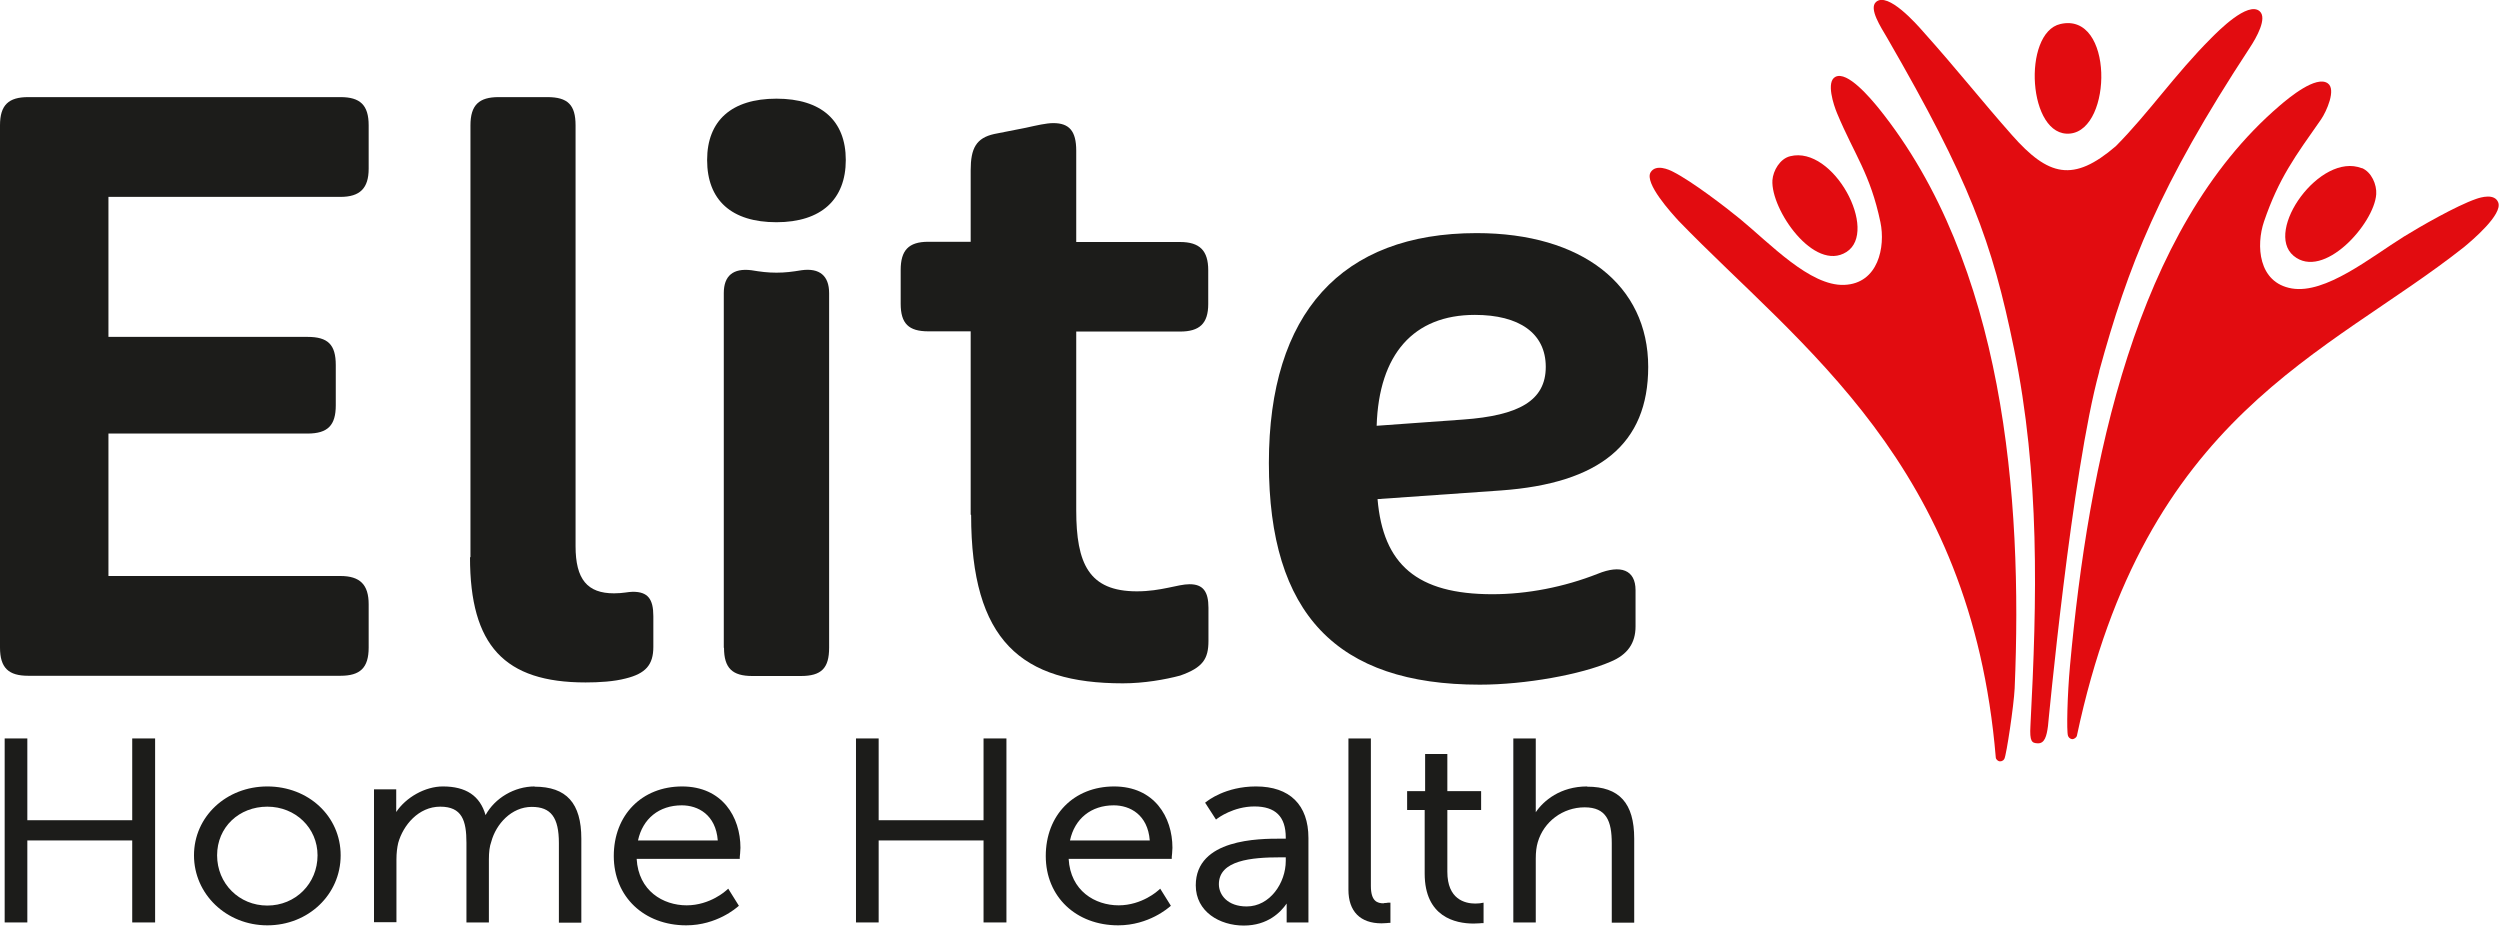 <?xml version="1.0" encoding="UTF-8"?> <svg xmlns="http://www.w3.org/2000/svg" width="225" height="84" viewBox="0 0 225 84" fill="none"><g clip-path="url(#clip0_5_933)"><path d="M0 58.3V11.28C0 9.44 0.78 8.74 2.54 8.74H30.64C32.4 8.74 33.18 9.44 33.18 11.28V15.18C33.18 16.94 32.4 17.72 30.64 17.72H9.76V30.32H27.68C29.52 30.32 30.22 31.02 30.22 32.86V36.48C30.22 38.26 29.52 39.02 27.68 39.02H9.76V51.84H30.64C32.4 51.84 33.18 52.62 33.18 54.38V58.28C33.18 60.12 32.4 60.82 30.64 60.82H2.54C0.78 60.82 0 60.12 0 58.28V58.3Z" fill="#1C1C1A"></path><path d="M42.341 50.14V11.28C42.341 9.44 43.121 8.74 44.881 8.74H49.261C51.101 8.74 51.801 9.44 51.801 11.28V49.16C51.801 52.14 52.861 53.4 55.261 53.4C56.101 53.4 56.541 53.26 56.961 53.26C58.301 53.26 58.801 53.9 58.801 55.46V58.22C58.801 59.84 58.101 60.62 56.321 61.06C55.261 61.34 53.921 61.42 52.701 61.42C45.401 61.42 42.301 58.1 42.301 50.16L42.341 50.14Z" fill="#1C1C1A"></path><path d="M63.641 14.4C63.641 10.86 65.841 8.88 69.881 8.88C73.921 8.88 76.121 10.86 76.121 14.4C76.121 17.94 73.921 20 69.881 20C65.841 20 63.641 18.02 63.641 14.4ZM65.141 58.3V26.38C65.141 24.82 65.981 24.12 67.621 24.32C68.461 24.46 69.101 24.54 69.881 24.54C70.661 24.54 71.301 24.46 72.141 24.32C73.761 24.1 74.621 24.82 74.621 26.38V58.3C74.621 60.14 73.921 60.84 72.081 60.84H67.701C65.921 60.84 65.161 60.14 65.161 58.3H65.141Z" fill="#1C1C1A"></path><path d="M87.361 46.32V29.82H83.541C81.781 29.82 81.061 29.12 81.061 27.34V24.3C81.061 22.54 81.761 21.76 83.541 21.76H87.361V15.32C87.361 13.34 87.861 12.42 89.481 12.06L92.32 11.5C93.32 11.28 94.161 11.08 94.801 11.08C96.221 11.08 96.861 11.78 96.861 13.56V21.78H106.201C107.981 21.78 108.741 22.56 108.741 24.32V27.36C108.741 29.12 107.961 29.84 106.201 29.84H96.861V45.92C96.861 50.74 98.001 53.22 102.321 53.22C104.521 53.22 106.001 52.58 107.061 52.58C108.261 52.58 108.761 53.22 108.761 54.7V57.68C108.761 59.3 108.261 60.08 106.221 60.8C104.881 61.16 102.961 61.5 101.061 61.5C91.921 61.5 87.401 57.68 87.401 46.34L87.361 46.32Z" fill="#1C1C1A"></path><path d="M114.199 41.66C114.199 28.2 120.719 20.98 132.899 20.98C142.379 20.98 148.339 25.66 148.339 33.02C148.339 39.96 143.959 43.5 135.099 44.14L123.979 44.92C124.479 50.8 127.519 53.48 134.319 53.48C137.439 53.48 140.759 52.84 143.799 51.64C145.859 50.8 147.199 51.28 147.199 53.12V56.38C147.199 57.86 146.499 58.92 144.939 59.56C142.319 60.7 137.299 61.62 133.179 61.62C120.299 61.62 114.199 55.24 114.199 41.66ZM131.679 37.76C136.699 37.4 139.119 36.06 139.119 33.02C139.119 29.98 136.719 28.34 132.739 28.34C127.219 28.34 124.099 31.88 123.899 38.32L131.679 37.76Z" fill="#1C1C1A"></path><path d="M11.9 73.82H2.46V66.46H0.42V83.02H2.46V75.64H11.9V83.02H13.96V66.46H11.9V73.82Z" fill="#1C1C1A"></path><path d="M24.059 70.78C20.359 70.78 17.459 73.5 17.459 76.98C17.459 80.46 20.359 83.28 24.059 83.28C27.759 83.28 30.659 80.5 30.659 76.98C30.659 73.46 27.759 70.78 24.059 70.78ZM28.579 76.98C28.579 79.52 26.599 81.5 24.059 81.5C21.519 81.5 19.539 79.52 19.539 76.98C19.539 74.44 21.519 72.6 24.059 72.6C26.599 72.6 28.579 74.52 28.579 76.98Z" fill="#1C1C1A"></path><path d="M48.12 70.78C46.3 70.78 44.54 71.82 43.7 73.36C43.2 71.62 41.94 70.78 39.86 70.78C38.26 70.78 36.54 71.76 35.66 73.08C35.66 73.04 35.66 73 35.66 72.96V71.04H33.66V83H35.68V77.34C35.68 76.78 35.74 76.28 35.84 75.86C36.28 74.28 37.66 72.6 39.62 72.6C41.58 72.6 41.98 73.84 41.98 75.86V83.02H44V77.36C44 76.68 44.06 76.18 44.22 75.74C44.64 74.18 46.02 72.62 47.86 72.62C49.58 72.62 50.3 73.56 50.3 75.88V83.04H52.32V75.48C52.32 72.28 50.98 70.8 48.1 70.8L48.12 70.78Z" fill="#1C1C1A"></path><path d="M61.4 70.78C57.76 70.78 55.24 73.36 55.24 77.04C55.24 80.72 57.98 83.28 61.76 83.28C64.52 83.28 66.3 81.68 66.38 81.62L66.5 81.52L65.54 79.98L65.36 80.14C65.36 80.14 63.92 81.48 61.8 81.48C59.68 81.48 57.46 80.18 57.3 77.3H66.58V77.12C66.58 77.12 66.64 76.58 66.64 76.3C66.64 73.54 65.02 70.78 61.38 70.78H61.4ZM57.42 75.64C57.84 73.68 59.32 72.48 61.36 72.48C62.82 72.48 64.42 73.32 64.6 75.64H57.42Z" fill="#1C1C1A"></path><path d="M88.519 73.82H79.079V66.46H77.039V83.02H79.079V75.64H88.519V83.02H90.579V66.46H88.519V73.82Z" fill="#1C1C1A"></path><path d="M100.279 70.78C96.639 70.78 94.119 73.36 94.119 77.04C94.119 80.72 96.859 83.28 100.639 83.28C103.399 83.28 105.179 81.68 105.259 81.62L105.379 81.52L104.419 79.98L104.239 80.14C104.239 80.14 102.799 81.48 100.679 81.48C98.559 81.48 96.339 80.18 96.179 77.3H105.459V77.12C105.459 77.12 105.519 76.58 105.519 76.3C105.519 73.54 103.899 70.78 100.259 70.78H100.279ZM96.299 75.64C96.719 73.68 98.199 72.48 100.239 72.48C101.699 72.48 103.299 73.32 103.479 75.64H96.299Z" fill="#1C1C1A"></path><path d="M113.039 70.78C110.279 70.78 108.679 72.08 108.599 72.14L108.459 72.24L109.439 73.76L109.599 73.64C109.599 73.64 110.999 72.58 112.899 72.58C114.799 72.58 115.719 73.5 115.719 75.38V75.48H115.239C113.359 75.48 107.619 75.48 107.619 79.68C107.619 82.06 109.779 83.3 111.939 83.3C114.099 83.3 115.259 82.1 115.799 81.32C115.799 81.4 115.799 81.48 115.799 81.56V83.02H117.759V75.42C117.759 72.44 116.079 70.78 113.039 70.78ZM115.719 77.16V77.48C115.719 79.46 114.299 81.58 112.199 81.58C110.479 81.58 109.699 80.54 109.699 79.58C109.699 77.42 112.639 77.16 115.219 77.16H115.719Z" fill="#1C1C1A"></path><path d="M124.539 81.3C123.959 81.3 123.379 81.12 123.379 79.74V66.46H121.359V80.08C121.359 82.02 122.419 83.1 124.339 83.1C124.659 83.1 124.959 83.06 124.979 83.06H125.139V81.24H124.919C124.919 81.24 124.739 81.28 124.539 81.28V81.3Z" fill="#1C1C1A"></path><path d="M133.301 81.28C133.301 81.28 133.101 81.32 132.781 81.32C131.841 81.32 130.261 80.94 130.261 78.46V72.9H133.301V71.2H130.261V67.86H128.261V71.2H126.641V72.9H128.221V78.62C128.221 82.52 130.981 83.12 132.621 83.12C133.061 83.12 133.341 83.08 133.361 83.08H133.521V81.24L133.281 81.28H133.301Z" fill="#1C1C1A"></path><path d="M142.839 70.78C140.439 70.78 138.919 72.06 138.219 73.1C138.219 73.04 138.219 72.96 138.219 72.9V66.46H136.199V83.02H138.219V77.28C138.219 76.68 138.279 76.2 138.399 75.8C138.939 73.94 140.659 72.66 142.619 72.66C144.579 72.66 145.059 73.9 145.059 75.9V83.04H147.079V75.48C147.079 72.28 145.739 70.8 142.839 70.8V70.78Z" fill="#1C1C1A"></path><path d="M151.079 19.88C162.039 31.2 177.399 41.7 179.619 68.16C179.619 68.34 179.819 68.52 179.999 68.52C180.259 68.52 180.359 68.36 180.399 68.28C180.579 67.92 181.239 63.56 181.319 61.96C182.059 44.7 180.339 23.72 169.079 9.74C168.359 8.86 166.259 6.34 165.179 6.92C164.339 7.36 165.019 9.44 165.339 10.2C166.919 13.98 168.319 15.62 169.239 20C169.699 22.2 169.059 25.52 165.979 25.64C162.899 25.76 159.299 21.92 156.599 19.7C155.279 18.62 152.279 16.32 150.579 15.46C150.199 15.26 149.039 14.74 148.559 15.5C147.959 16.48 150.459 19.2 151.079 19.88Z" fill="#E20C10"></path><path d="M161.118 14.06C165.018 13.08 169.118 20.82 166.178 22.68C163.278 24.52 159.358 18.86 159.518 16.22C159.578 15.36 160.198 14.28 161.118 14.06Z" fill="#E20C10"></path><path d="M221.76 22.24C209.4 32 193.06 37.26 186.92 66.22C186.88 66.38 186.66 66.54 186.48 66.52C186.24 66.48 186.16 66.32 186.12 66.22C185.98 65.84 186.06 62.52 186.3 59.92C187.96 41.74 192.18 20.64 205.16 9.52C206.02 8.78 208.46 6.76 209.5 7.5C210.28 8.04 209.38 10.04 208.9 10.74C206.56 14.08 205.1 16.02 203.76 19.94C203.04 22.06 203.22 25.44 206.26 25.96C209.3 26.48 213.36 23.16 216.34 21.3C217.8 20.4 221.06 18.52 222.86 17.9C223.26 17.76 224.52 17.38 224.84 18.22C225.26 19.3 222.48 21.64 221.76 22.24Z" fill="#E20C10"></path><path d="M212.56 15.14C208.82 13.66 203.74 20.78 206.42 23.02C209.1 25.26 213.68 20.14 213.86 17.48C213.92 16.62 213.44 15.48 212.56 15.12V15.14Z" fill="#E20C10"></path><path d="M185.44 2.16C190.24 1.06 190.14 11.62 186.32 12.02C182.5 12.42 181.98 2.94 185.44 2.16Z" fill="#E20C10"></path><path d="M188.919 33.44C191.519 23.94 194.319 16.74 202.479 4.3C203.099 3.36 204.059 1.64 203.379 1.02C202.319 0.06 199.599 2.84 198.999 3.44C195.739 6.7 193.359 10.2 190.419 13.16C186.599 16.44 184.359 15.88 181.079 12.16C178.319 9.04 176.159 6.28 173.079 2.84C172.519 2.2 169.899 -0.78 168.839 0.18C168.179 0.78 169.279 2.44 169.839 3.4C177.279 16.28 179.279 21.72 181.259 31.38C183.599 42.8 183.339 53.88 182.739 65.32C182.659 66.74 182.859 66.88 183.399 66.9C184.019 66.92 184.199 66.26 184.319 65.34C184.319 65.34 186.479 42.34 188.939 33.42L188.919 33.44Z" fill="#E20C10"></path></g><defs><clipPath id="clip0_5_933"><rect width="224.88" height="83.3" fill="white"></rect></clipPath></defs></svg> 